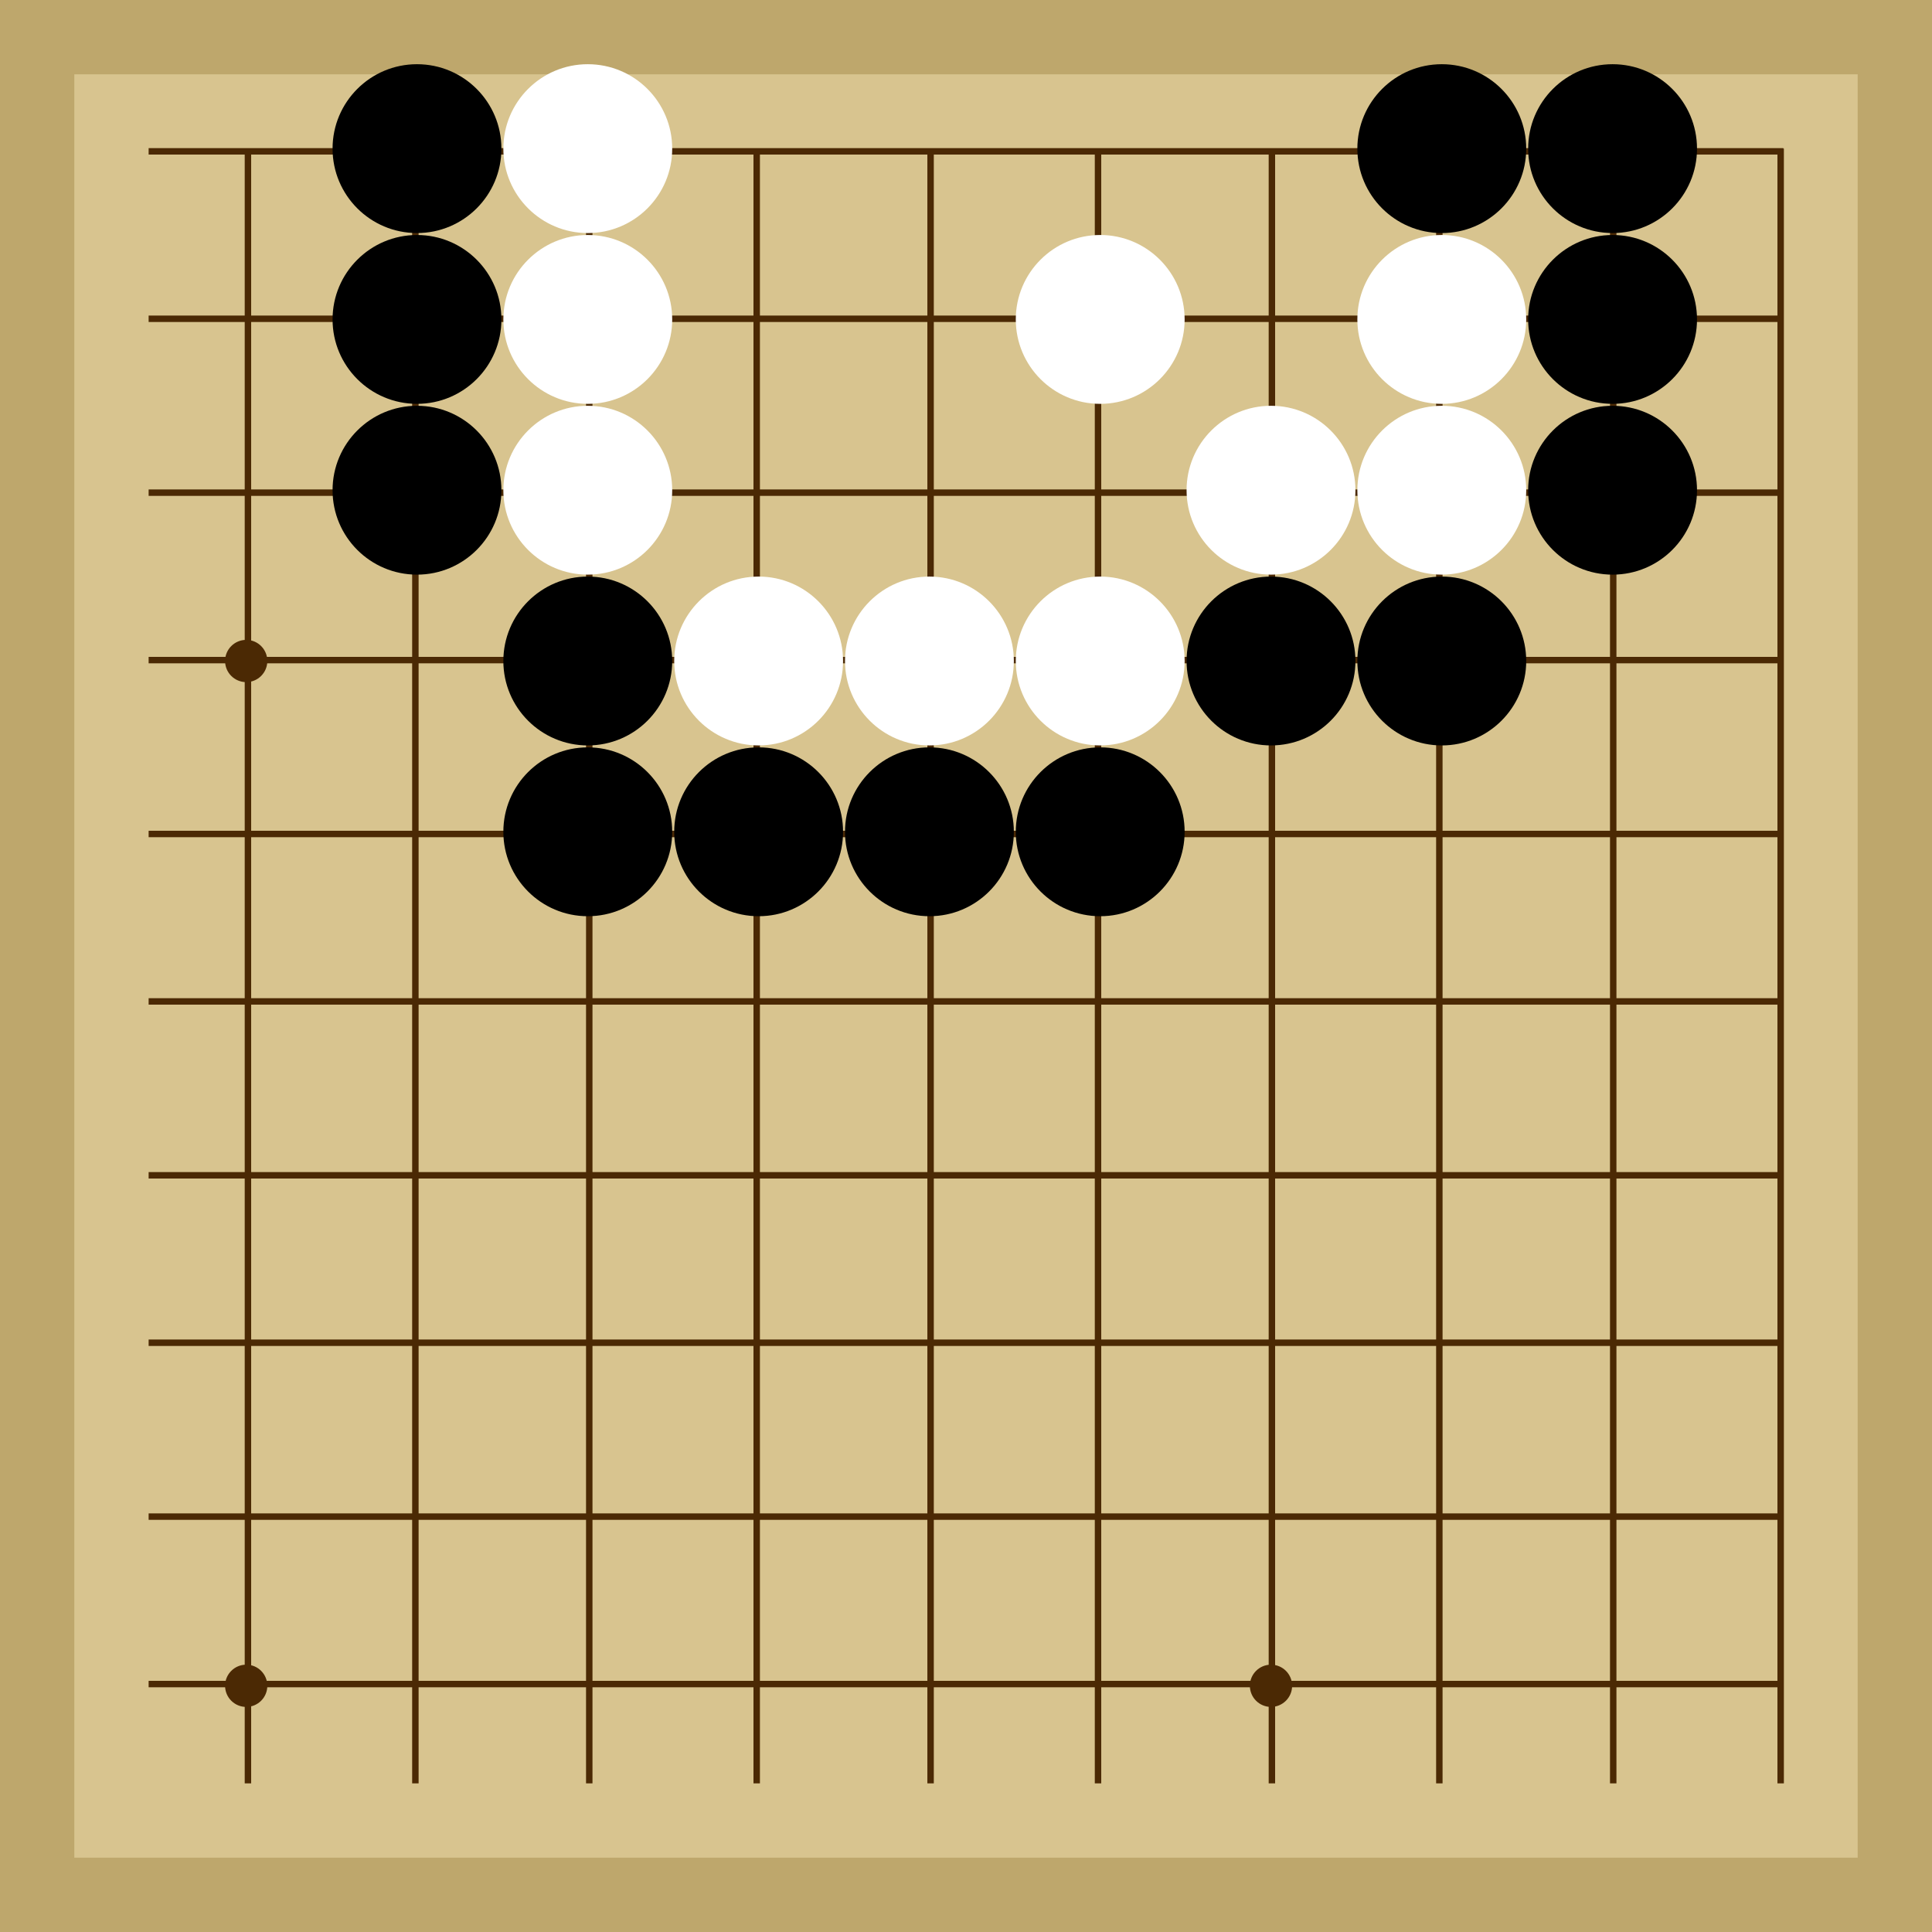 <svg xmlns="http://www.w3.org/2000/svg"  viewBox="0 0 300 300"><rect width="300" height="300" fill="#bea76c"></rect><rect width="276.92" height="276.92" x="11.54" y="11.54" fill="#d8c48f"></rect><line x1="38.5" y1="23.08" x2="38.5" y2="276.92" stroke-width="1" stroke="#4b2904"></line><line x1="64.5" y1="23.08" x2="64.5" y2="276.92" stroke-width="1" stroke="#4b2904"></line><line x1="91.5" y1="23.08" x2="91.5" y2="276.92" stroke-width="1" stroke="#4b2904"></line><line x1="117.5" y1="23.08" x2="117.5" y2="276.92" stroke-width="1" stroke="#4b2904"></line><line x1="144.5" y1="23.08" x2="144.5" y2="276.92" stroke-width="1" stroke="#4b2904"></line><line x1="170.5" y1="23.08" x2="170.5" y2="276.92" stroke-width="1" stroke="#4b2904"></line><line x1="197.5" y1="23.08" x2="197.5" y2="276.92" stroke-width="1" stroke="#4b2904"></line><line x1="223.5" y1="23.08" x2="223.5" y2="276.92" stroke-width="1" stroke="#4b2904"></line><line x1="250.5" y1="23.08" x2="250.5" y2="276.92" stroke-width="1" stroke="#4b2904"></line><line x1="276.5" y1="23.08" x2="276.5" y2="276.92" stroke-width="1" stroke="#4b2904"></line><line x1="23.08" y1="23.5" x2="276.92" y2="23.5" stroke-width="1" stroke="#4b2904"></line><line x1="23.08" y1="49.5" x2="276.92" y2="49.5" stroke-width="1" stroke="#4b2904"></line><line x1="23.08" y1="76.5" x2="276.92" y2="76.5" stroke-width="1" stroke="#4b2904"></line><line x1="23.08" y1="102.5" x2="276.92" y2="102.5" stroke-width="1" stroke="#4b2904"></line><line x1="23.08" y1="129.5" x2="276.92" y2="129.5" stroke-width="1" stroke="#4b2904"></line><line x1="23.08" y1="155.5" x2="276.92" y2="155.5" stroke-width="1" stroke="#4b2904"></line><line x1="23.08" y1="182.5" x2="276.92" y2="182.5" stroke-width="1" stroke="#4b2904"></line><line x1="23.08" y1="208.5" x2="276.92" y2="208.5" stroke-width="1" stroke="#4b2904"></line><line x1="23.08" y1="235.5" x2="276.92" y2="235.5" stroke-width="1" stroke="#4b2904"></line><line x1="23.08" y1="261.5" x2="276.92" y2="261.5" stroke-width="1" stroke="#4b2904"></line><circle r="3.28" cx="38.23" cy="102.64" fill="#4b2904"></circle><circle r="3.28" cx="38.23" cy="261.77" fill="#4b2904"></circle><circle r="3.28" cx="197.36" cy="102.64" fill="#4b2904"></circle><circle r="3.28" cx="197.36" cy="261.77" fill="#4b2904"></circle><circle r="13.11" cx="64.75" cy="76.12" fill="black"></circle><circle r="13.11" cx="64.75" cy="49.6" fill="black"></circle><circle r="13.11" cx="64.75" cy="23.08" fill="black"></circle><circle r="13.11" cx="91.27" cy="129.16" fill="black"></circle><circle r="13.11" cx="250.4" cy="49.6" fill="black"></circle><circle r="13.11" cx="170.84" cy="129.16" fill="black"></circle><circle r="13.11" cx="91.27" cy="102.64" fill="black"></circle><circle r="13.11" cx="144.32" cy="129.16" fill="black"></circle><circle r="13.11" cx="223.88" cy="23.08" fill="black"></circle><circle r="13.11" cx="117.8" cy="129.16" fill="black"></circle><circle r="13.11" cx="223.88" cy="102.64" fill="black"></circle><circle r="13.11" cx="197.36" cy="102.64" fill="black"></circle><circle r="13.11" cx="250.4" cy="76.12" fill="black"></circle><circle r="13.11" cx="250.4" cy="23.08" fill="black"></circle><circle r="13.11" cx="117.8" cy="102.64" fill="white"></circle><circle r="13.11" cx="91.27" cy="49.6" fill="white"></circle><circle r="13.11" cx="91.27" cy="76.12" fill="white"></circle><circle r="13.11" cx="91.27" cy="23.08" fill="white"></circle><circle r="13.11" cx="170.84" cy="102.64" fill="white"></circle><circle r="13.11" cx="144.32" cy="102.64" fill="white"></circle><circle r="13.11" cx="170.84" cy="49.6" fill="white"></circle><circle r="13.11" cx="197.36" cy="76.12" fill="white"></circle><circle r="13.11" cx="223.88" cy="76.12" fill="white"></circle><circle r="13.11" cx="223.88" cy="49.6" fill="white"></circle></svg>